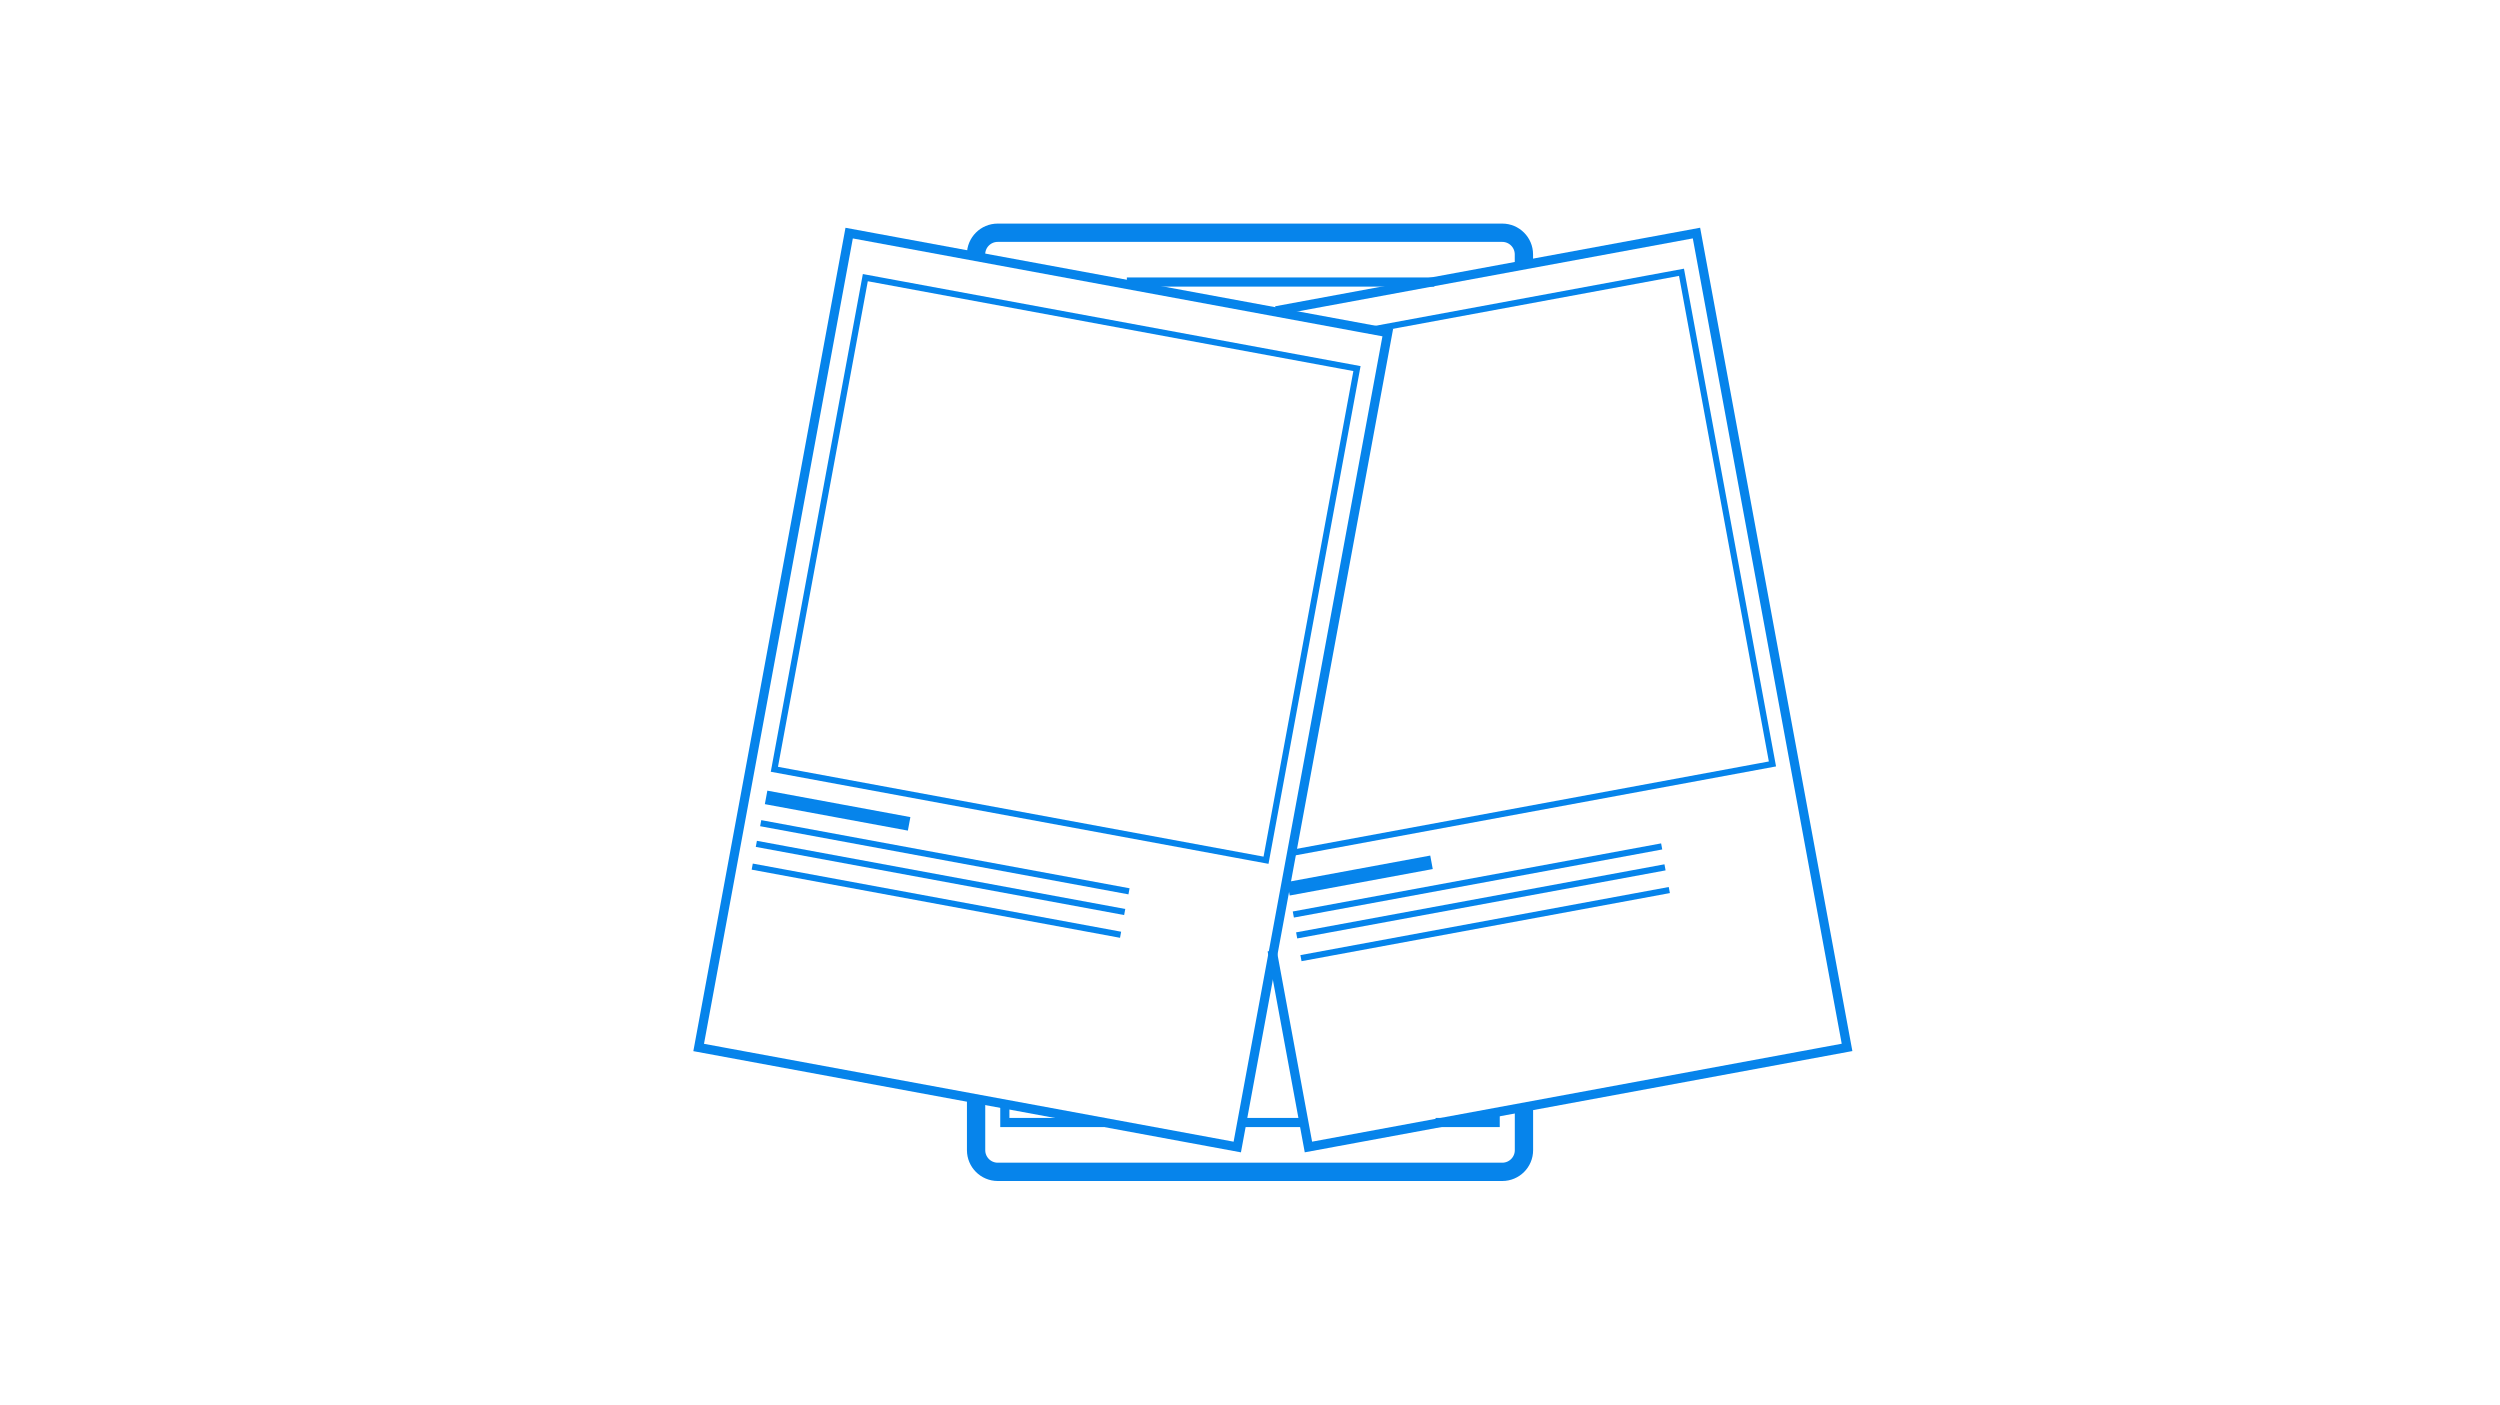 <?xml version="1.0" encoding="UTF-8"?><svg id="Layer_23" xmlns="http://www.w3.org/2000/svg" viewBox="0 0 546.21 306.87"><defs><style>.cls-1{stroke-width:3px;}.cls-1,.cls-2,.cls-3,.cls-4,.cls-5{stroke:#0684eb;stroke-miterlimit:10;}.cls-1,.cls-5{fill:#fff;}.cls-2{stroke-width:4px;}.cls-2,.cls-3,.cls-4{fill:none;}.cls-3{stroke-width:2px;}.cls-4,.cls-5{stroke-width:1.35px;}</style></defs><path class="cls-2" d="M213.25,55.75v-.17c0-2.61,2.12-4.73,4.73-4.73h110.24c2.61,0,4.73,2.12,4.73,4.73v2.11"/><line class="cls-2" x1="213.25" y1="55.87" x2="213.25" y2="55.75"/><path class="cls-2" d="M332.96,242.15v9.15c0,2.61-2.12,4.73-4.73,4.73h-110.24c-2.61,0-4.73-2.12-4.73-4.73v-11.08"/><line class="cls-3" x1="246.2" y1="61.62" x2="313.37" y2="61.62"/><polyline class="cls-3" points="241.2 245.25 219.54 245.25 219.54 241.45"/><line class="cls-3" x1="285.08" y1="245.25" x2="270.96" y2="245.25"/><polyline class="cls-3" points="326.67 242.36 326.67 245.25 313.65 245.25"/><polyline class="cls-3" points="278.78 67.9 370.65 50.92 403.55 228.84 285.87 250.6 277.94 207.69"/><polyline class="cls-4" points="282.35 186.32 387.25 166.91 367.38 59.49 298.91 72.16"/><rect class="cls-3" x="168.11" y="60.29" width="119.67" height="180.94" transform="translate(424.68 340.44) rotate(-169.53)"/><rect class="cls-4" x="178.21" y="69.68" width="109.24" height="109.24" transform="translate(439.17 288.88) rotate(-169.52)"/><line class="cls-1" x1="198.63" y1="180" x2="167.38" y2="174.22"/><line class="cls-5" x1="246.67" y1="194.74" x2="166.2" y2="179.85"/><line class="cls-5" x1="245.73" y1="199.26" x2="165.25" y2="184.37"/><line class="cls-5" x1="244.83" y1="204.23" x2="164.35" y2="189.34"/><line class="cls-1" x1="312.76" y1="188.4" x2="281.51" y2="194.18"/><line class="cls-5" x1="363.05" y1="184.93" x2="282.57" y2="199.81"/><line class="cls-5" x1="363.78" y1="189.5" x2="283.3" y2="204.37"/><line class="cls-5" x1="364.72" y1="194.46" x2="284.24" y2="209.34"/></svg>